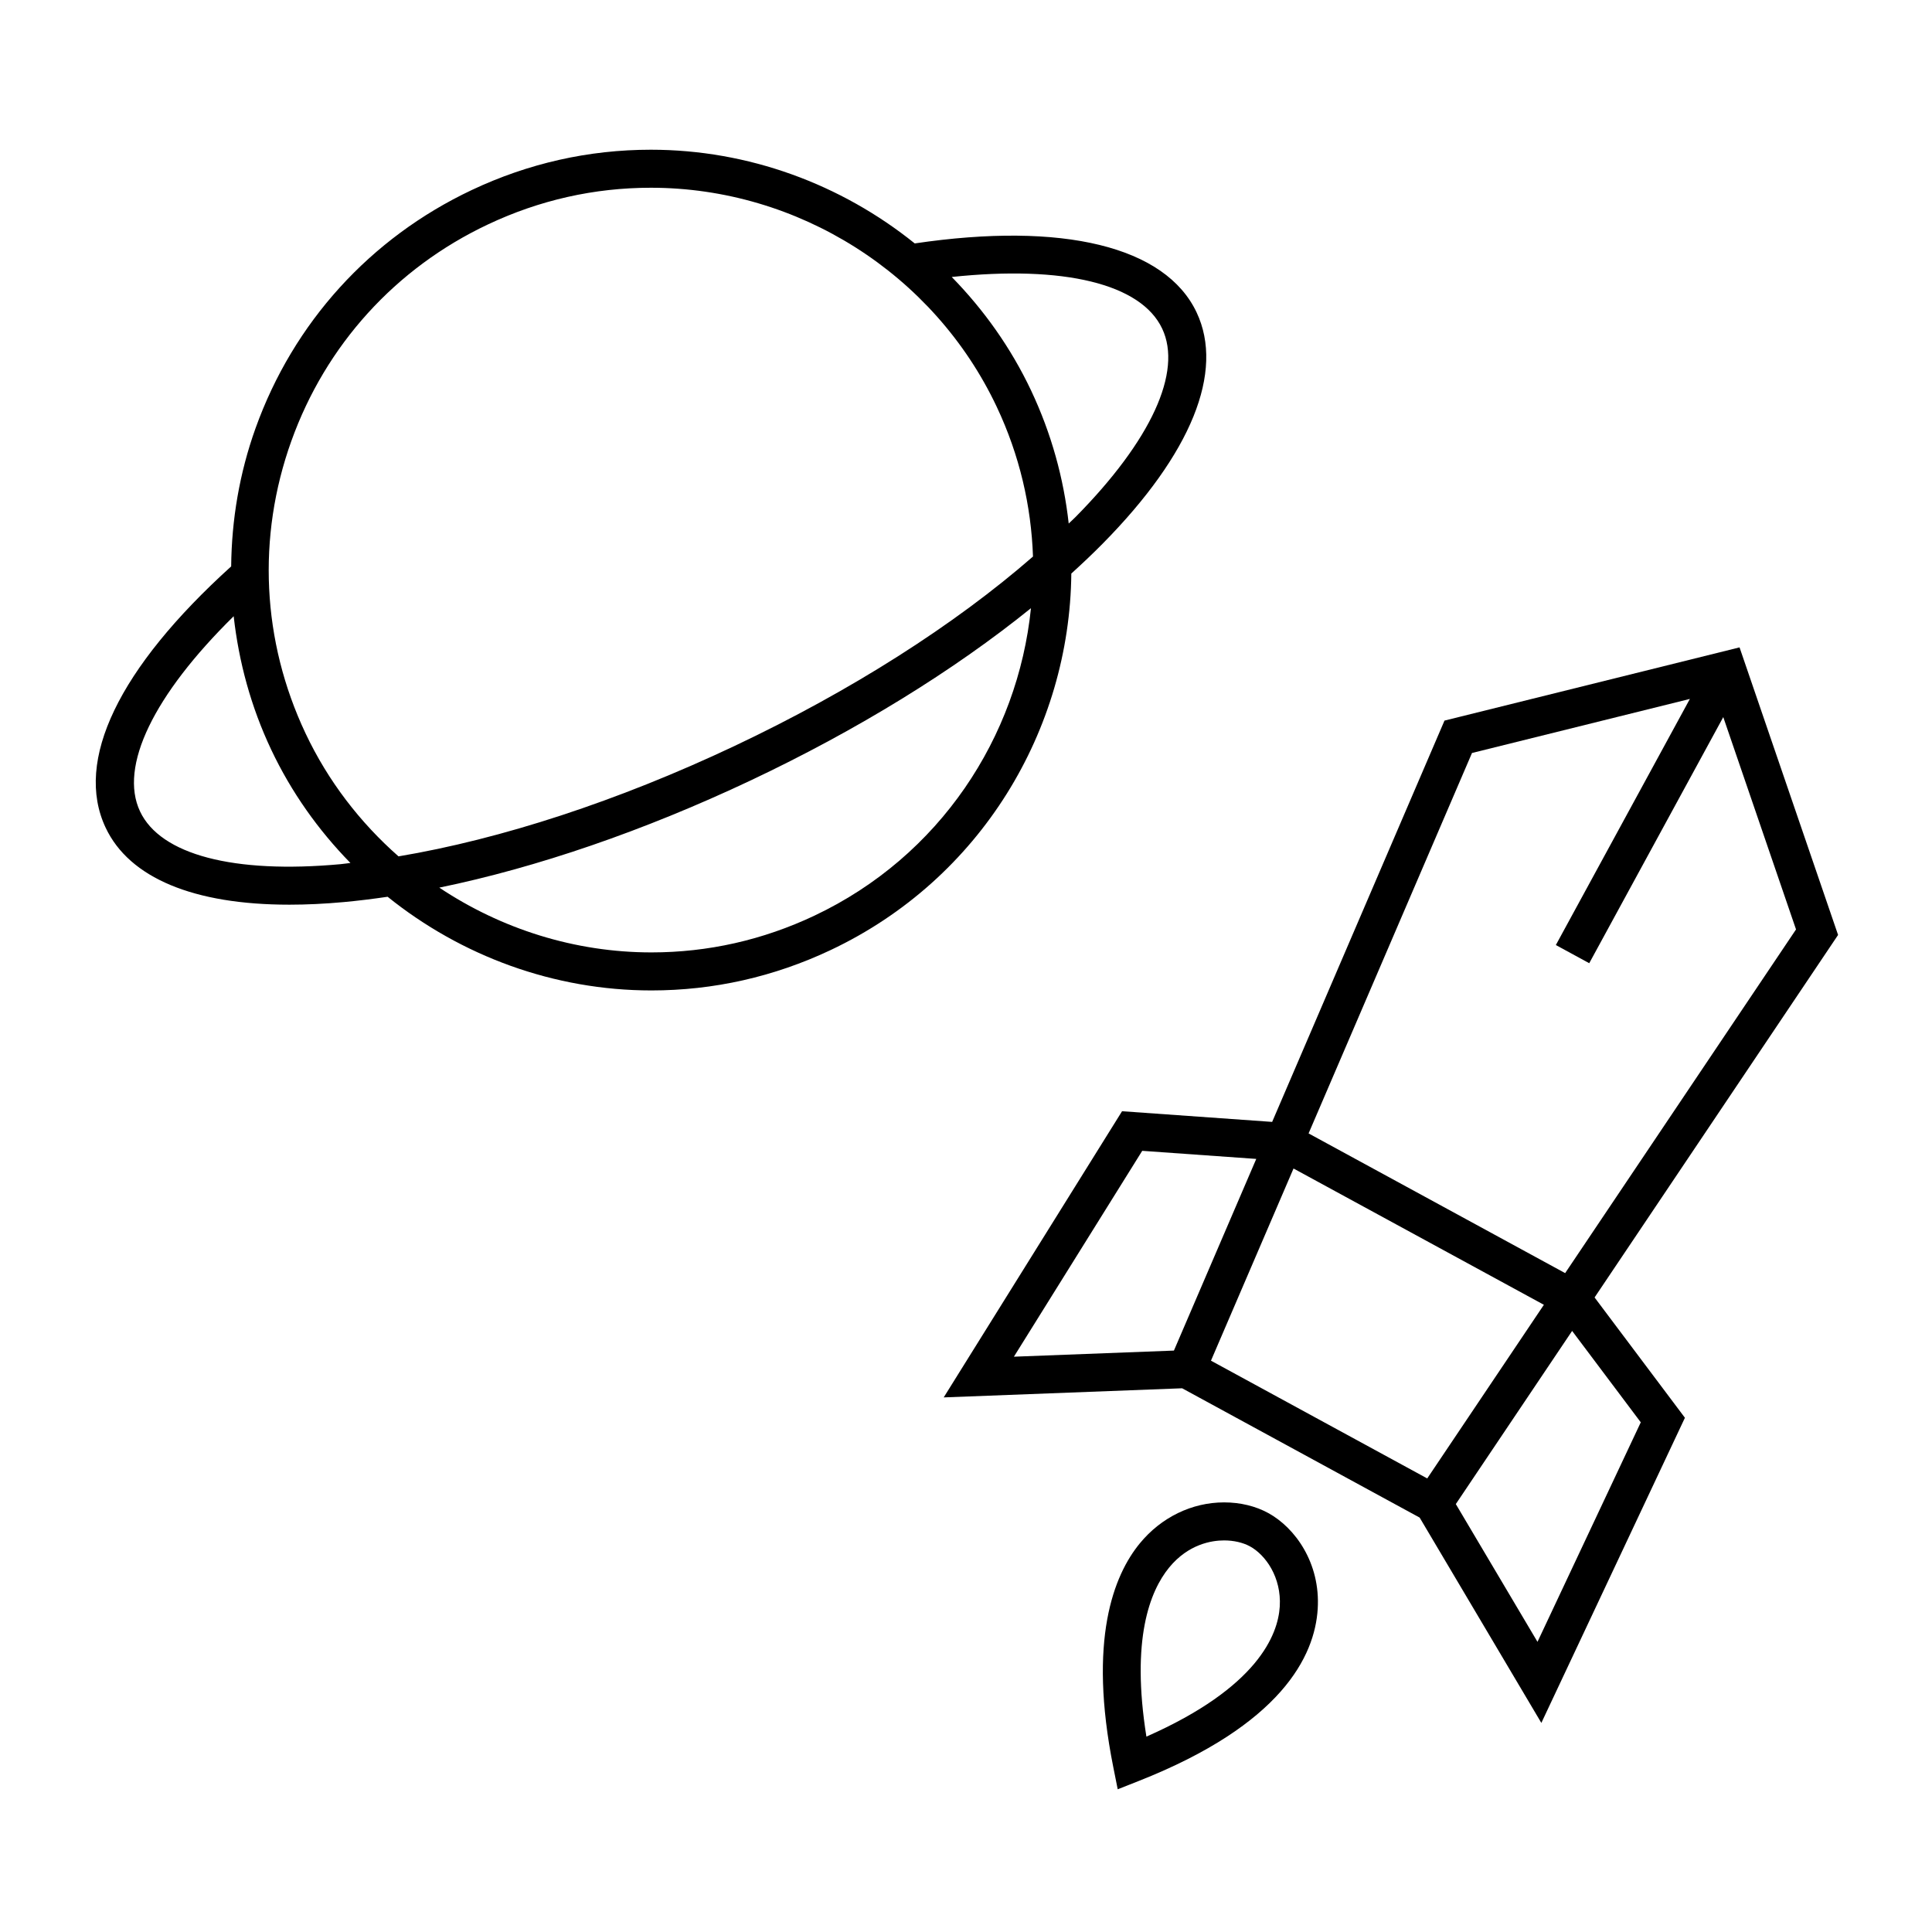 <?xml version="1.0" encoding="UTF-8"?>
<!-- Uploaded to: SVG Repo, www.svgrepo.com, Generator: SVG Repo Mixer Tools -->
<svg fill="#000000" width="800px" height="800px" version="1.1" viewBox="144 144 512 512" xmlns="http://www.w3.org/2000/svg">
 <g>
  <path d="m427.91 296c2.906-2.641 5.707-5.285 8.324-7.941 23.473-23.781 32.305-45.539 24.875-61.273-8.262-17.488-35.434-24.086-74.695-18.277-19.504-15.699-44.082-24.832-69.922-24.832-16.496 0-32.477 3.598-47.5 10.695-26.898 12.707-47.238 35.125-57.277 63.129-4.277 11.941-6.332 24.277-6.453 36.598-29.801 26.969-41.641 51.52-33.262 69.254 6.297 13.336 23.367 20.398 48.688 20.395 4.551 0 9.367-0.227 14.434-0.691 3.773-0.344 7.652-0.828 11.602-1.406 19.496 15.688 44.078 24.824 69.902 24.824 16.488 0 32.469-3.602 47.492-10.695 39.859-18.832 63.379-58.406 63.793-99.777zm24.082-64.906c5.41 11.457-2.941 29.641-22.93 49.887-0.578 0.59-1.25 1.176-1.844 1.762-1.32-11.914-4.566-23.816-9.965-35.246-5.34-11.305-12.531-21.402-21.035-30.094 29.605-3.133 50.152 1.77 55.773 13.691zm-230.79 29.805c9.129-25.473 27.629-45.863 52.094-57.414 13.664-6.457 28.199-9.73 43.191-9.73 39.023 0 75.004 22.789 91.656 58.055 6.066 12.836 9.152 26.32 9.609 39.68-20.762 18.102-48.25 35.633-79.164 50.234-30.879 14.586-61.836 24.672-88.977 29.223-10.188-8.961-18.676-19.965-24.645-32.613-11.555-24.469-12.891-51.965-3.766-77.434zm13.012 112.12c-28.328 2.59-47.688-2.519-53.098-13.977-5.629-11.91 3.621-30.883 24.812-51.734 1.352 12.086 4.578 24.008 9.93 35.328 5.336 11.297 12.508 21.375 21.008 30.062-0.875 0.09-1.789 0.242-2.652 0.32zm125.61 13.645c-13.664 6.457-28.199 9.734-43.188 9.734-20.344 0-39.832-6.242-56.215-17.168 25.746-5.289 54.211-15.035 82.484-28.391 28.27-13.352 53.871-29.145 74.312-45.664-3.492 34.16-24.141 65.773-57.395 81.488z"/>
  <path d="m631.11 391.77-26.113-76.207-78.191 19.402-45.672 106.35-39.777-2.828-47.266 75.84 63.191-2.418 62.941 34.27 32.25 54.41 38.047-80.867-23.941-31.883zm-108.88 144.03-57.312-31.207 21.879-50.926 66.348 36.117zm11.863-192.25 57.742-14.328-35.52 65.223 8.848 4.816 35.52-65.223 19.281 56.27-61.184 91.078-67.992-37.02zm-87.391 105.43 30.219 2.144-21.82 50.793-42.406 1.621zm132.12 71.949-27.371 58.176-21.645-36.512 30.824-45.887z"/>
  <path d="m480.08 544.96c-3.371-1.84-7.418-2.812-11.684-2.812-8.535 0-16.68 3.961-22.344 10.871-6.922 8.438-13.754 25.566-7.027 59.246l1.18 5.914 5.606-2.215c37.766-14.918 46.617-33.023 47.395-45.59 0.758-12.199-6.047-21.555-13.125-25.414zm-32.27 59.262c-4.109-25.719 0.883-38.527 6.027-44.812 5.129-6.246 11.32-7.184 14.555-7.184 2.559 0 4.992 0.559 6.863 1.578 4.137 2.258 8.375 8.211 7.894 15.949-0.461 7.449-5.797 21.449-35.34 34.469z"/>
 </g>
</svg>